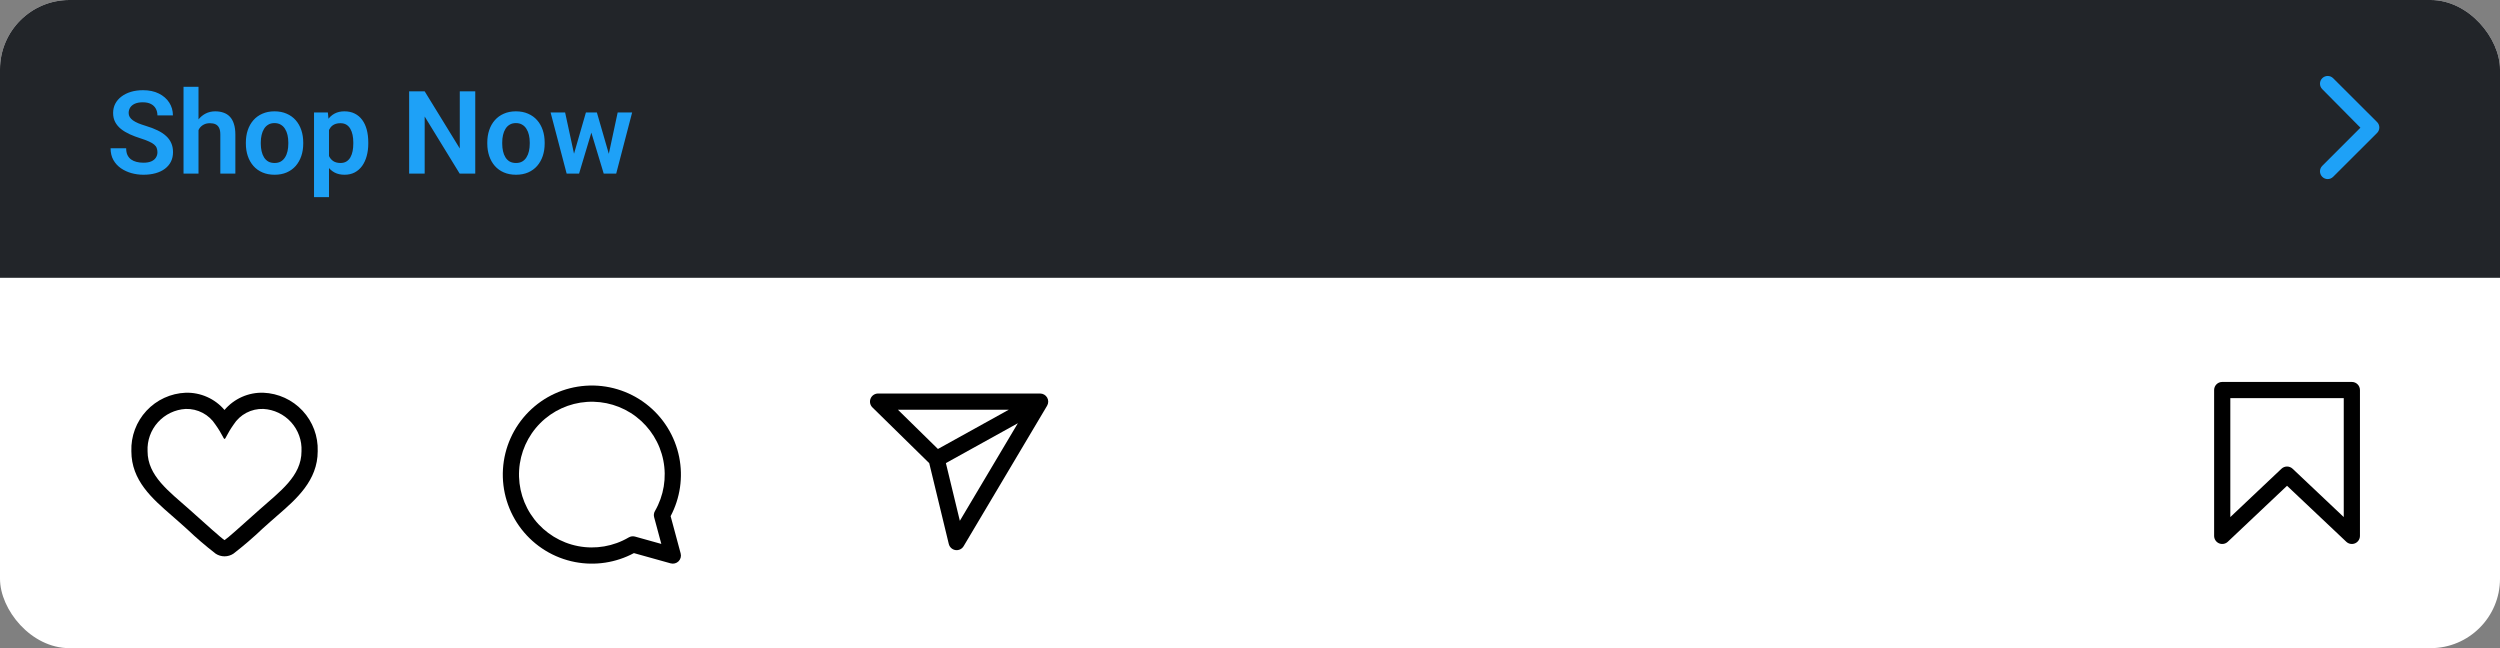 <svg width="216" height="56" viewBox="0 0 216 56" fill="none" xmlns="http://www.w3.org/2000/svg">
<rect x="0" y="0" width="216" height="56" fill="#808080" stroke="none"/>
<g clip-path="url(#clip0_0_1376)">
<rect width="216" height="56" rx="6" fill="white"/>
<g clip-path="url(#clip1_0_1376)">
<path d="M22.754 35.332C23.674 35.383 24.537 35.796 25.154 36.48C25.772 37.164 26.094 38.065 26.05 38.985C26.05 41.135 24.194 42.456 22.412 44.04C20.654 45.611 19.707 46.469 19.4 46.667C19.066 46.45 17.9 45.391 16.388 44.04C14.599 42.45 12.75 41.117 12.75 38.985C12.706 38.065 13.028 37.164 13.646 36.48C14.263 35.796 15.126 35.383 16.046 35.332C16.555 35.317 17.06 35.434 17.511 35.672C17.962 35.91 18.343 36.261 18.618 36.691C19.206 37.514 19.304 37.925 19.402 37.925C19.5 37.925 19.597 37.514 20.179 36.689C20.452 36.257 20.834 35.905 21.286 35.667C21.738 35.429 22.244 35.313 22.754 35.332ZM22.754 33.932C22.119 33.912 21.487 34.035 20.905 34.293C20.324 34.551 19.808 34.937 19.396 35.421C18.985 34.938 18.471 34.553 17.89 34.296C17.311 34.038 16.68 33.914 16.046 33.932C14.754 33.983 13.535 34.543 12.655 35.49C11.775 36.437 11.306 37.693 11.35 38.985C11.35 41.512 13.135 43.064 14.861 44.564C15.059 44.736 15.259 44.91 15.458 45.087L16.177 45.73C16.96 46.476 17.782 47.181 18.639 47.842C18.866 47.989 19.13 48.067 19.4 48.067C19.67 48.067 19.934 47.989 20.161 47.842C21.045 47.16 21.892 46.433 22.699 45.662L23.345 45.085C23.55 44.903 23.758 44.721 23.964 44.543C25.598 43.126 27.45 41.519 27.45 38.985C27.494 37.693 27.025 36.437 26.145 35.49C25.265 34.543 24.046 33.983 22.754 33.932Z" fill="black"/>
</g>
<path fill-rule="evenodd" clip-rule="evenodd" d="M50.614 33.327C52.48 33.2 54.327 33.757 55.812 34.892C57.297 36.028 58.318 37.666 58.683 39.5C59.029 41.236 58.766 43.036 57.942 44.596L58.809 47.818C58.875 48.06 58.805 48.32 58.626 48.497C58.447 48.674 58.187 48.741 57.945 48.674L54.77 47.788C53.216 48.62 51.421 48.895 49.684 48.561C47.849 48.208 46.204 47.199 45.057 45.722C43.911 44.245 43.342 42.401 43.456 40.535C43.57 38.669 44.359 36.908 45.676 35.582C46.994 34.255 48.749 33.454 50.614 33.327ZM54.962 36.004C53.747 35.075 52.235 34.62 50.709 34.724C49.184 34.827 47.748 35.483 46.67 36.568C45.592 37.654 44.946 39.094 44.853 40.621C44.76 42.147 45.226 43.656 46.163 44.864C47.101 46.072 48.447 46.898 49.949 47.186C51.451 47.475 53.006 47.207 54.325 46.432C54.489 46.336 54.685 46.31 54.868 46.361L57.138 46.995L56.517 44.687C56.468 44.508 56.493 44.316 56.587 44.155C57.352 42.831 57.609 41.273 57.31 39.773C57.011 38.273 56.176 36.934 54.962 36.004Z" fill="black"/>
<path fill-rule="evenodd" clip-rule="evenodd" d="M75.867 34L89.867 34C90.118 34 90.351 34.135 90.475 34.353C90.6 34.572 90.597 34.841 90.468 35.057L83.257 47.191C83.112 47.436 82.832 47.568 82.551 47.526C82.27 47.483 82.042 47.275 81.975 46.998L80.286 40.017L75.376 35.2C75.174 35.001 75.111 34.699 75.219 34.435C75.326 34.172 75.582 34 75.867 34ZM81.725 40.011L82.931 44.998L87.943 36.566L81.725 40.011ZM87.159 35.4L77.579 35.4L81.037 38.792L87.159 35.4Z" fill="black"/>
<path fill-rule="evenodd" clip-rule="evenodd" d="M191.3 33.7C191.3 33.313 191.613 33 192 33H203.2C203.587 33 203.9 33.313 203.9 33.7V46.3C203.9 46.579 203.734 46.832 203.477 46.943C203.22 47.053 202.922 47 202.719 46.808L197.6 41.971L192.481 46.808C192.278 47 191.98 47.053 191.723 46.943C191.466 46.832 191.3 46.579 191.3 46.3V33.7ZM192.7 34.4V44.675L197.119 40.499C197.389 40.244 197.811 40.244 198.081 40.499L202.5 44.675V34.4H192.7Z" fill="black"/>
<rect x="-1" width="219" height="24" fill="#222529"/>
<path d="M13.602 13.154C13.602 13.018 13.58 12.896 13.538 12.788C13.499 12.677 13.426 12.578 13.318 12.49C13.214 12.399 13.066 12.311 12.874 12.227C12.685 12.139 12.441 12.047 12.142 11.953C11.81 11.849 11.5 11.732 11.214 11.602C10.927 11.471 10.675 11.32 10.457 11.148C10.242 10.975 10.075 10.776 9.954 10.552C9.834 10.324 9.773 10.06 9.773 9.761C9.773 9.468 9.835 9.201 9.959 8.96C10.086 8.719 10.265 8.512 10.496 8.34C10.727 8.164 10.999 8.029 11.312 7.935C11.627 7.84 11.976 7.793 12.356 7.793C12.884 7.793 13.339 7.889 13.724 8.081C14.111 8.273 14.411 8.534 14.622 8.862C14.834 9.191 14.94 9.561 14.94 9.971H13.602C13.602 9.749 13.554 9.554 13.46 9.385C13.369 9.215 13.229 9.082 13.04 8.984C12.854 8.887 12.62 8.838 12.337 8.838C12.063 8.838 11.836 8.879 11.653 8.96C11.474 9.041 11.339 9.152 11.248 9.292C11.16 9.432 11.116 9.588 11.116 9.761C11.116 9.891 11.147 10.008 11.209 10.112C11.271 10.213 11.364 10.309 11.487 10.4C11.611 10.488 11.764 10.571 11.946 10.649C12.132 10.724 12.347 10.799 12.591 10.874C12.981 10.991 13.323 11.121 13.616 11.265C13.912 11.408 14.158 11.571 14.354 11.753C14.552 11.935 14.7 12.14 14.798 12.368C14.899 12.596 14.949 12.855 14.949 13.145C14.949 13.45 14.889 13.724 14.769 13.965C14.648 14.206 14.476 14.411 14.251 14.58C14.026 14.749 13.756 14.878 13.44 14.966C13.128 15.054 12.778 15.098 12.391 15.098C12.046 15.098 11.704 15.052 11.365 14.961C11.03 14.867 10.726 14.727 10.452 14.541C10.179 14.352 9.961 14.115 9.798 13.828C9.635 13.538 9.554 13.2 9.554 12.812H10.901C10.901 13.037 10.937 13.229 11.009 13.389C11.084 13.545 11.188 13.674 11.321 13.774C11.458 13.872 11.617 13.944 11.8 13.989C11.982 14.035 12.179 14.058 12.391 14.058C12.664 14.058 12.889 14.02 13.065 13.945C13.243 13.867 13.377 13.76 13.465 13.623C13.556 13.486 13.602 13.33 13.602 13.154ZM17.151 7.5V15H15.857V7.5H17.151ZM16.946 12.168H16.565C16.565 11.8 16.614 11.462 16.712 11.152C16.81 10.843 16.948 10.575 17.127 10.347C17.306 10.116 17.519 9.937 17.767 9.81C18.017 9.683 18.294 9.619 18.597 9.619C18.857 9.619 19.093 9.657 19.305 9.731C19.52 9.803 19.703 9.919 19.856 10.078C20.009 10.238 20.127 10.446 20.208 10.703C20.293 10.957 20.335 11.266 20.335 11.631V15H19.036V11.621C19.036 11.377 19 11.185 18.929 11.045C18.857 10.902 18.755 10.799 18.621 10.737C18.491 10.675 18.33 10.645 18.138 10.645C17.929 10.645 17.75 10.685 17.601 10.767C17.451 10.845 17.327 10.954 17.23 11.094C17.135 11.234 17.064 11.395 17.015 11.577C16.969 11.759 16.946 11.956 16.946 12.168ZM21.243 12.412V12.31C21.243 11.922 21.299 11.566 21.409 11.24C21.52 10.912 21.681 10.627 21.893 10.386C22.104 10.145 22.363 9.958 22.669 9.824C22.975 9.688 23.323 9.619 23.714 9.619C24.111 9.619 24.463 9.688 24.769 9.824C25.078 9.958 25.338 10.145 25.55 10.386C25.761 10.627 25.922 10.912 26.033 11.24C26.144 11.566 26.199 11.922 26.199 12.31V12.412C26.199 12.796 26.144 13.153 26.033 13.481C25.922 13.807 25.761 14.092 25.55 14.336C25.338 14.577 25.079 14.764 24.773 14.898C24.467 15.031 24.117 15.098 23.724 15.098C23.333 15.098 22.983 15.031 22.674 14.898C22.365 14.764 22.104 14.577 21.893 14.336C21.681 14.092 21.52 13.807 21.409 13.481C21.299 13.153 21.243 12.796 21.243 12.412ZM22.532 12.31V12.412C22.532 12.643 22.555 12.86 22.601 13.062C22.646 13.263 22.716 13.441 22.811 13.594C22.905 13.747 23.027 13.867 23.177 13.955C23.33 14.04 23.512 14.082 23.724 14.082C23.932 14.082 24.111 14.04 24.261 13.955C24.41 13.867 24.533 13.747 24.627 13.594C24.725 13.441 24.796 13.263 24.842 13.062C24.887 12.86 24.91 12.643 24.91 12.412V12.31C24.91 12.082 24.887 11.868 24.842 11.67C24.796 11.468 24.725 11.291 24.627 11.138C24.533 10.981 24.409 10.859 24.256 10.771C24.106 10.68 23.925 10.635 23.714 10.635C23.506 10.635 23.326 10.68 23.177 10.771C23.027 10.859 22.905 10.981 22.811 11.138C22.716 11.291 22.646 11.468 22.601 11.67C22.555 11.868 22.532 12.082 22.532 12.31ZM28.426 10.732V17.031H27.132V9.717H28.328L28.426 10.732ZM31.819 12.305V12.407C31.819 12.791 31.774 13.148 31.683 13.477C31.595 13.802 31.465 14.087 31.292 14.331C31.119 14.572 30.905 14.761 30.648 14.898C30.394 15.031 30.101 15.098 29.769 15.098C29.443 15.098 29.16 15.036 28.919 14.912C28.678 14.785 28.475 14.606 28.309 14.375C28.143 14.144 28.009 13.875 27.908 13.569C27.811 13.26 27.737 12.923 27.689 12.559V12.231C27.737 11.844 27.811 11.492 27.908 11.177C28.009 10.858 28.143 10.583 28.309 10.352C28.475 10.117 28.676 9.937 28.914 9.81C29.155 9.683 29.436 9.619 29.759 9.619C30.094 9.619 30.389 9.683 30.643 9.81C30.9 9.937 31.116 10.119 31.292 10.356C31.468 10.594 31.6 10.877 31.688 11.206C31.775 11.535 31.819 11.901 31.819 12.305ZM30.525 12.407V12.305C30.525 12.07 30.504 11.854 30.462 11.655C30.42 11.454 30.355 11.278 30.267 11.128C30.179 10.975 30.065 10.856 29.925 10.771C29.785 10.687 29.616 10.645 29.417 10.645C29.218 10.645 29.047 10.677 28.904 10.742C28.761 10.807 28.644 10.9 28.553 11.021C28.462 11.141 28.39 11.284 28.338 11.45C28.289 11.613 28.256 11.794 28.24 11.992V12.803C28.27 13.044 28.326 13.26 28.411 13.452C28.496 13.644 28.619 13.797 28.782 13.911C28.948 14.025 29.163 14.082 29.427 14.082C29.625 14.082 29.795 14.038 29.935 13.95C30.075 13.862 30.189 13.742 30.276 13.589C30.364 13.433 30.428 13.254 30.467 13.052C30.506 12.85 30.525 12.635 30.525 12.407ZM41.062 7.891V15H39.715L36.692 10.068V15H35.35V7.891H36.692L39.725 12.827V7.891H41.062ZM42.102 12.412V12.31C42.102 11.922 42.158 11.566 42.269 11.24C42.379 10.912 42.54 10.627 42.752 10.386C42.964 10.145 43.222 9.958 43.528 9.824C43.834 9.688 44.183 9.619 44.573 9.619C44.97 9.619 45.322 9.688 45.628 9.824C45.937 9.958 46.198 10.145 46.409 10.386C46.621 10.627 46.782 10.912 46.893 11.24C47.003 11.566 47.059 11.922 47.059 12.31V12.412C47.059 12.796 47.003 13.153 46.893 13.481C46.782 13.807 46.621 14.092 46.409 14.336C46.198 14.577 45.939 14.764 45.633 14.898C45.327 15.031 44.977 15.098 44.583 15.098C44.192 15.098 43.842 15.031 43.533 14.898C43.224 14.764 42.964 14.577 42.752 14.336C42.54 14.092 42.379 13.807 42.269 13.481C42.158 13.153 42.102 12.796 42.102 12.412ZM43.392 12.31V12.412C43.392 12.643 43.414 12.86 43.46 13.062C43.505 13.263 43.575 13.441 43.67 13.594C43.764 13.747 43.886 13.867 44.036 13.955C44.189 14.04 44.371 14.082 44.583 14.082C44.791 14.082 44.97 14.04 45.12 13.955C45.27 13.867 45.392 13.747 45.486 13.594C45.584 13.441 45.656 13.263 45.701 13.062C45.747 12.86 45.77 12.643 45.77 12.412V12.31C45.77 12.082 45.747 11.868 45.701 11.67C45.656 11.468 45.584 11.291 45.486 11.138C45.392 10.981 45.268 10.859 45.115 10.771C44.965 10.68 44.785 10.635 44.573 10.635C44.365 10.635 44.186 10.68 44.036 10.771C43.886 10.859 43.764 10.981 43.67 11.138C43.575 11.291 43.505 11.468 43.46 11.67C43.414 11.868 43.392 12.082 43.392 12.31ZM49.466 13.73L50.623 9.717H51.443L51.199 11.104L50.032 15H49.324L49.466 13.73ZM48.826 9.717L49.695 13.74L49.773 15H48.958L47.571 9.717H48.826ZM52.518 13.682L53.367 9.717H54.617L53.24 15H52.425L52.518 13.682ZM51.57 9.717L52.718 13.691L52.869 15H52.161L50.984 11.104L50.745 9.717H51.57Z" fill="#1EA1F7"/>
<path d="M205.36 10.527L201.587 6.76C201.525 6.698 201.451 6.648 201.37 6.614C201.288 6.58 201.201 6.563 201.113 6.563C201.025 6.563 200.938 6.58 200.857 6.614C200.776 6.648 200.702 6.698 200.64 6.76C200.516 6.885 200.446 7.054 200.446 7.23C200.446 7.406 200.516 7.575 200.64 7.7L203.94 11.033L200.64 14.333C200.516 14.458 200.446 14.627 200.446 14.803C200.446 14.979 200.516 15.148 200.64 15.273C200.702 15.336 200.775 15.386 200.857 15.421C200.938 15.455 201.025 15.473 201.113 15.473C201.202 15.473 201.289 15.455 201.37 15.421C201.451 15.386 201.525 15.336 201.587 15.273L205.36 11.507C205.428 11.444 205.482 11.368 205.519 11.284C205.556 11.2 205.575 11.109 205.575 11.017C205.575 10.925 205.556 10.834 205.519 10.749C205.482 10.665 205.428 10.589 205.36 10.527Z" fill="#1EA1F7"/>
</g>
<defs>
<clipPath id="clip0_0_1376">
<rect width="216" height="56" rx="6" fill="white"/>
</clipPath>
<clipPath id="clip1_0_1376">
<rect width="16.8" height="16.8" fill="white" transform="translate(11 32.6)"/>
</clipPath>
</defs>
</svg>
